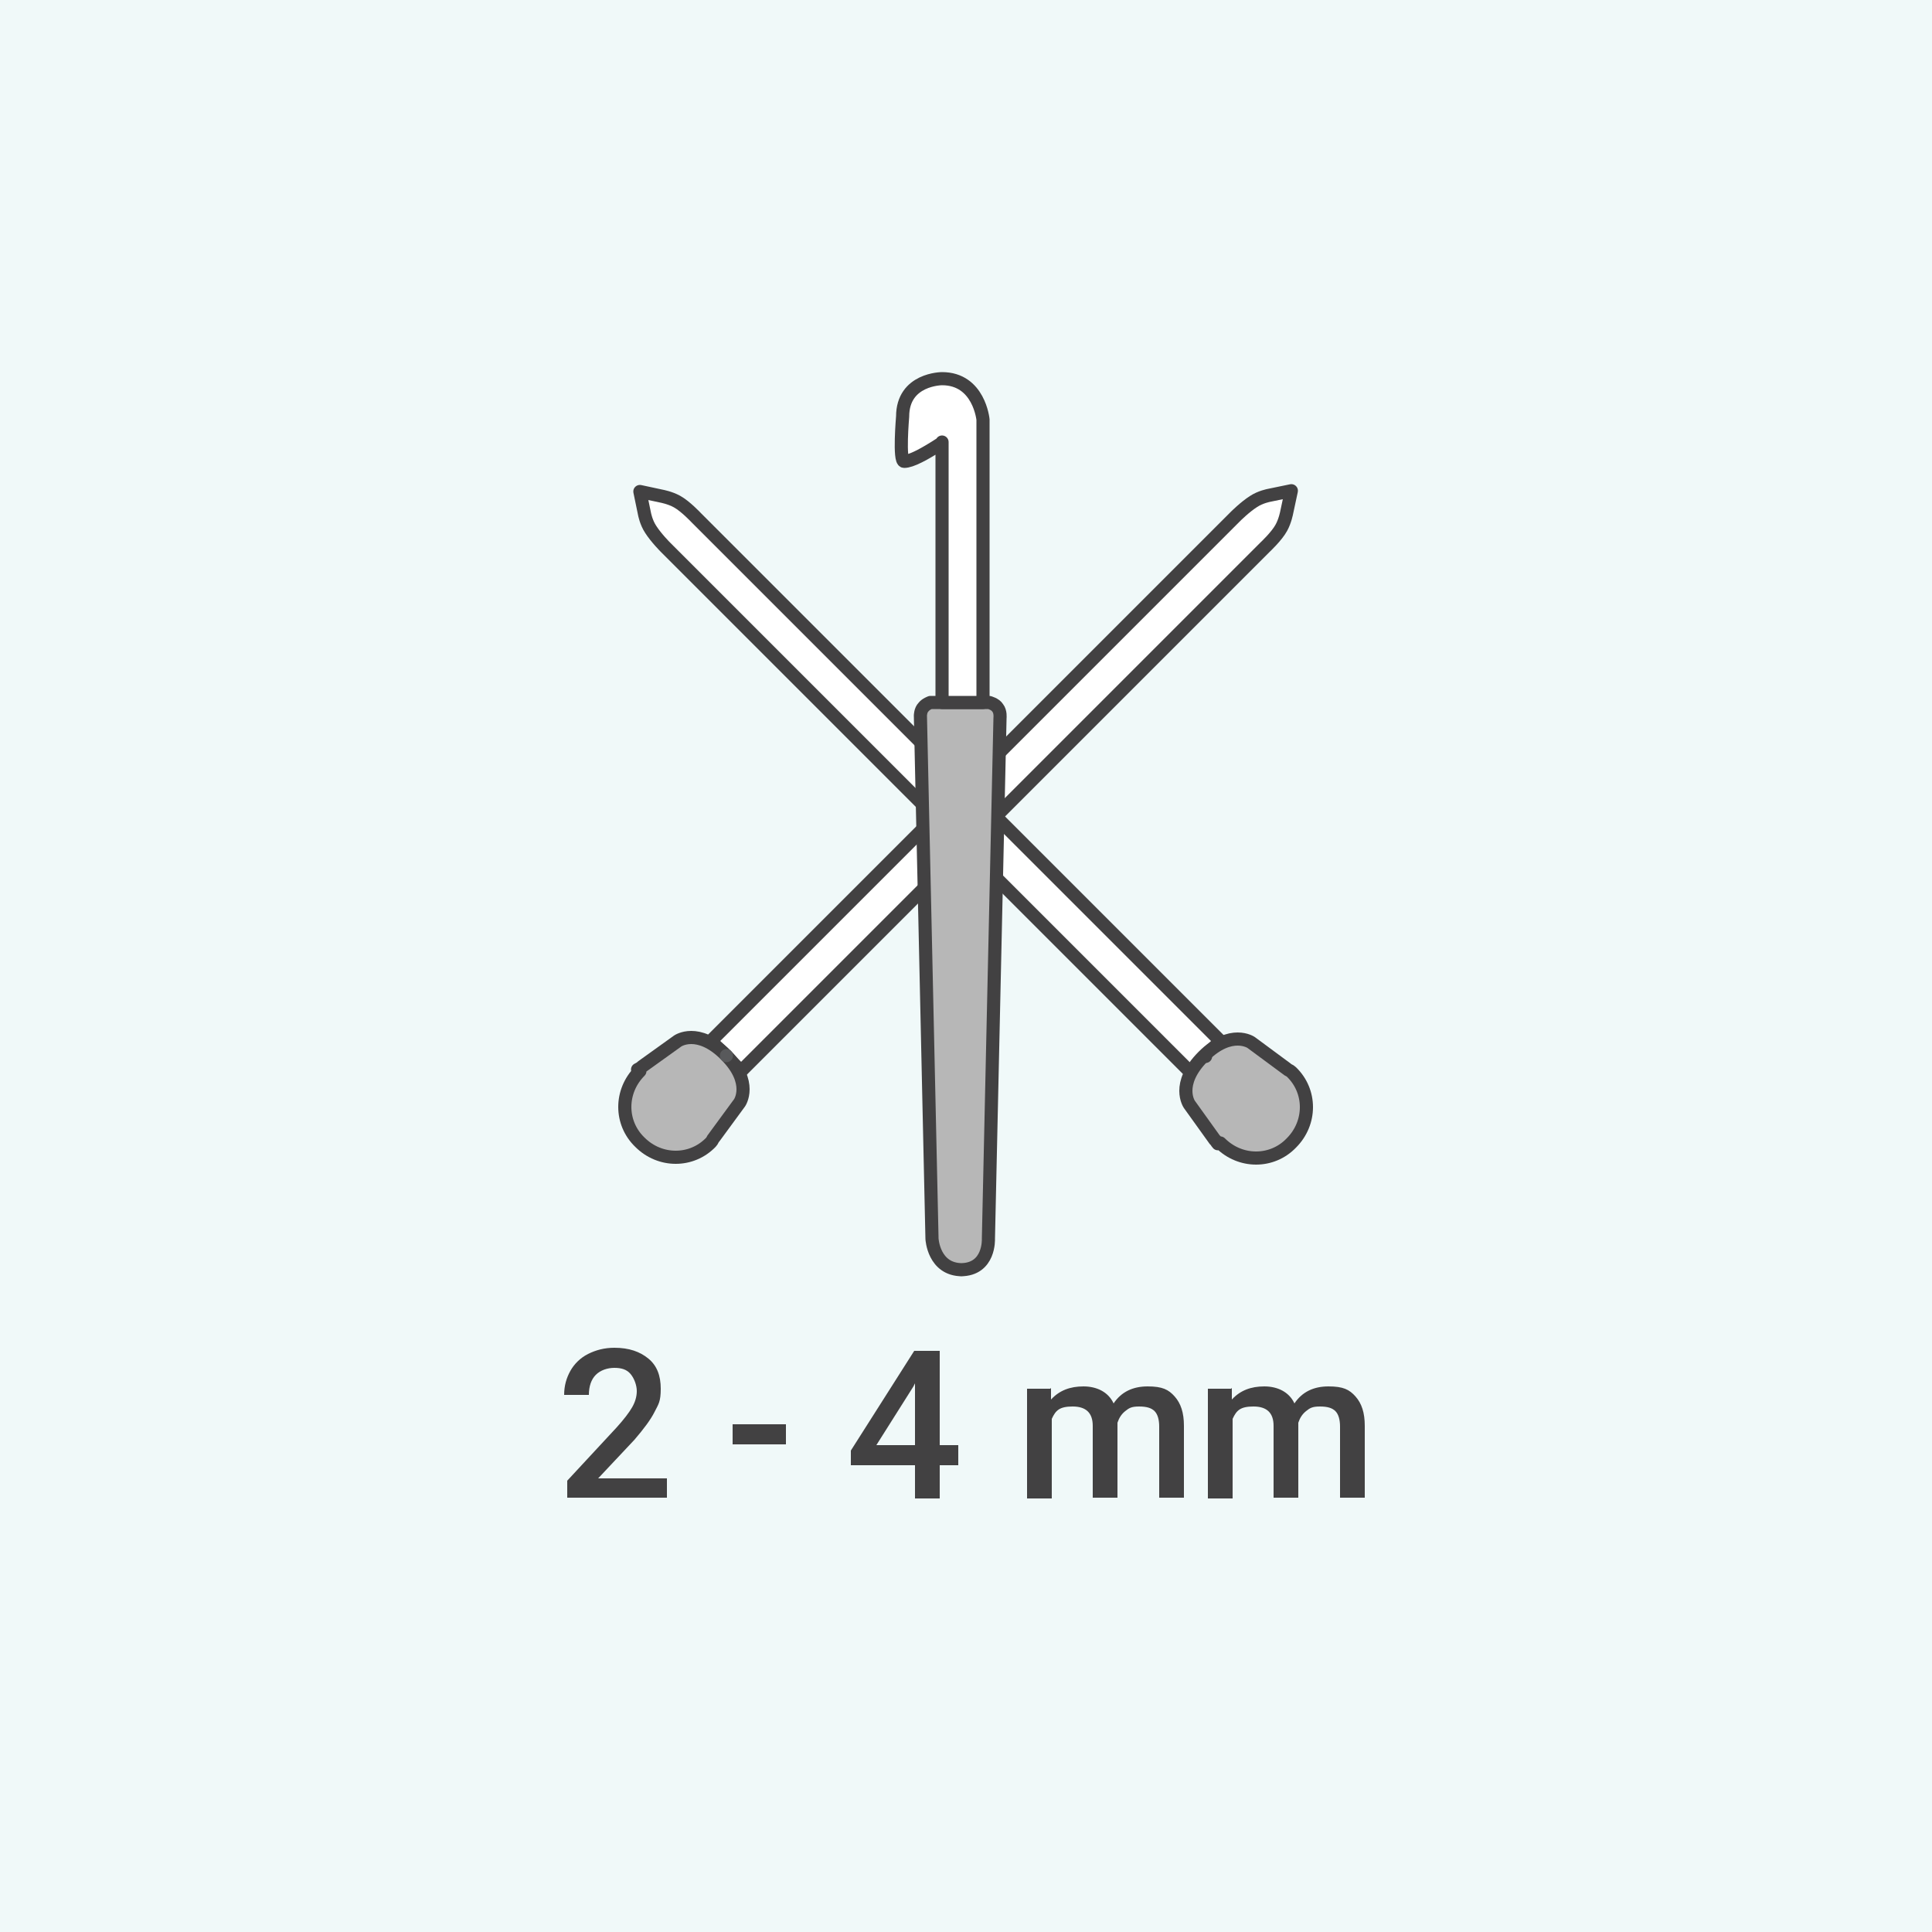 <?xml version="1.0" encoding="UTF-8"?>
<svg xmlns="http://www.w3.org/2000/svg" version="1.1" viewBox="0 0 250 250">
  <defs>
    <style>
      .cls-1 {
        stroke: #58595b;
      }

      .cls-1, .cls-2 {
        fill: #b7b7b7;
      }

      .cls-1, .cls-2, .cls-3 {
        stroke-linecap: round;
        stroke-linejoin: round;
        stroke-width: 1.7px;
      }

      .cls-4 {
        fill: #f0f9f9;
      }

      .cls-2, .cls-3 {
        stroke: #424142;
      }

      .cls-5 {
        isolation: isolate;
      }

      .cls-6 {
        fill: #424142;
      }

      .cls-3 {
        fill: #fff;
      }
    </style>
  </defs>
  <!-- Generator: Adobe Illustrator 28.7.0, SVG Export Plug-In . SVG Version: 1.2.0 Build 136)  -->
  <g>
    <g id="a">
      <rect class="cls-4" width="250" height="250"/>
      <g>
        <g>
          <g>
            <path class="cls-3" d="M121,105.7l-34.9-34.9s-1.2-1.2-1.9-2.3c-.6-.9-.8-2-.8-2l-.6-2.9,2.8.6s1.1.2,2,.7c1.1.6,2.5,2.1,2.5,2.1l34.9,34.9"/>
            <polyline class="cls-3" points="128.9 105.7 157.9 134.7 154 138.7 124.9 109.6"/>
            <g>
              <path class="cls-2" d="M157.9,147.9c2.6,2.6,6.7,2.6,9.2,0,2.6-2.6,2.6-6.7,0-9.2-.2-.2-.4-.2-.6-.4h0c0,0-4.6-3.4-4.6-3.4,0,0-2.6-1.8-6.2,1.8-3.6,3.6-1.8,6.2-1.8,6.2l3.3,4.6h0c.1,0,.2.3.4.5h0Z"/>
              <path class="cls-2" d="M156,136.7s0,0,0,0c0,0,0,0,0,0h0Z"/>
            </g>
          </g>
          <g>
            <path class="cls-3" d="M162.2,64.9c.9-.6,2-.8,2-.8l2.9-.6-.6,2.8s-.2,1.1-.7,2c-.6,1.1-2.1,2.5-2.1,2.5l-67.8,67.8-3.9-3.9,67.9-67.9s1.2-1.2,2.3-1.9h0Z"/>
            <g>
              <path class="cls-2" d="M82.8,138.6c-2.6,2.6-2.6,6.7,0,9.2,2.6,2.6,6.7,2.6,9.2,0,.2-.2.2-.4.4-.6h0c0,0,3.3-4.5,3.3-4.5,0,0,1.8-2.6-1.8-6.2-3.6-3.6-6.2-1.8-6.2-1.8l-4.6,3.3h0c-.2.2-.4.3-.6.4h0Z"/>
              <path class="cls-1" d="M94,136.6s0,0,0,0c0,0,0,0,0,0h0Z"/>
            </g>
          </g>
        </g>
        <g>
          <path class="cls-2" d="M124.5,164.3c-3.7,0-3.9-4-3.9-4l-1.5-67.7s0-.7.4-1.1c.3-.4.9-.6.9-.6h7.6s.8.2,1.1.7c.4.5.3,1.3.3,1.3l-1.5,67.4s.2,4-3.6,4h0Z"/>
          <path class="cls-3" d="M121.9,57.2v33.7h5.3v-36.6s-.5-5.3-5.3-5.3c0,0-5.1,0-5.1,4.9,0,0-.5,5.8.2,5.8.9,0,2.6-.9,4.9-2.4h0Z"/>
        </g>
      </g>
      <g class="cls-5">
        <path class="cls-6" d="M86.2,193.8h-12.8v-2.2l6.4-6.9c.9-1,1.6-1.9,2-2.6.4-.7.6-1.4.6-2.1s-.3-1.6-.8-2.2c-.5-.6-1.2-.8-2.1-.8s-1.8.3-2.4.9-.9,1.5-.9,2.6h-3.2c0-1.2.3-2.2.8-3.1.5-.9,1.3-1.7,2.3-2.2,1-.5,2.1-.8,3.4-.8,1.9,0,3.3.5,4.4,1.4s1.6,2.2,1.6,3.9-.3,2-.8,3-1.4,2.2-2.6,3.6l-4.7,5h8.9v2.5Z"/>
        <path class="cls-6" d="M101.7,186.9h-6.9v-2.6h6.9v2.6Z"/>
        <path class="cls-6" d="M121.6,187h2.4v2.6h-2.4v4.3h-3.2v-4.3h-8.3v-1.9c0,0,8.2-12.9,8.2-12.9h3.3v12.3ZM113.4,187h5v-8l-.2.4-4.8,7.6Z"/>
        <path class="cls-6" d="M136,179.6v1.5c1.1-1.2,2.5-1.7,4.2-1.7s3.2.7,3.9,2.2c1-1.5,2.5-2.2,4.4-2.2s2.7.4,3.5,1.3,1.2,2.1,1.2,3.8v9.3h-3.2v-9.2c0-.9-.2-1.6-.6-2-.4-.4-1-.6-2-.6s-1.3.2-1.8.6c-.5.4-.8.9-1,1.5v9.7s-3.2,0-3.2,0v-9.3c0-1.7-.9-2.5-2.6-2.5s-2.2.5-2.7,1.6v10.3h-3.2v-14.2h3Z"/>
        <path class="cls-6" d="M159.4,179.6v1.5c1.1-1.2,2.5-1.7,4.2-1.7s3.2.7,3.9,2.2c1-1.5,2.5-2.2,4.4-2.2s2.7.4,3.5,1.3,1.2,2.1,1.2,3.8v9.3h-3.2v-9.2c0-.9-.2-1.6-.6-2-.4-.4-1-.6-2-.6s-1.3.2-1.8.6c-.5.4-.8.9-1,1.5v9.7s-3.2,0-3.2,0v-9.3c0-1.7-.9-2.5-2.6-2.5s-2.2.5-2.7,1.6v10.3h-3.2v-14.2h3Z"/>
      </g>
    </g>
  </g>
</svg>